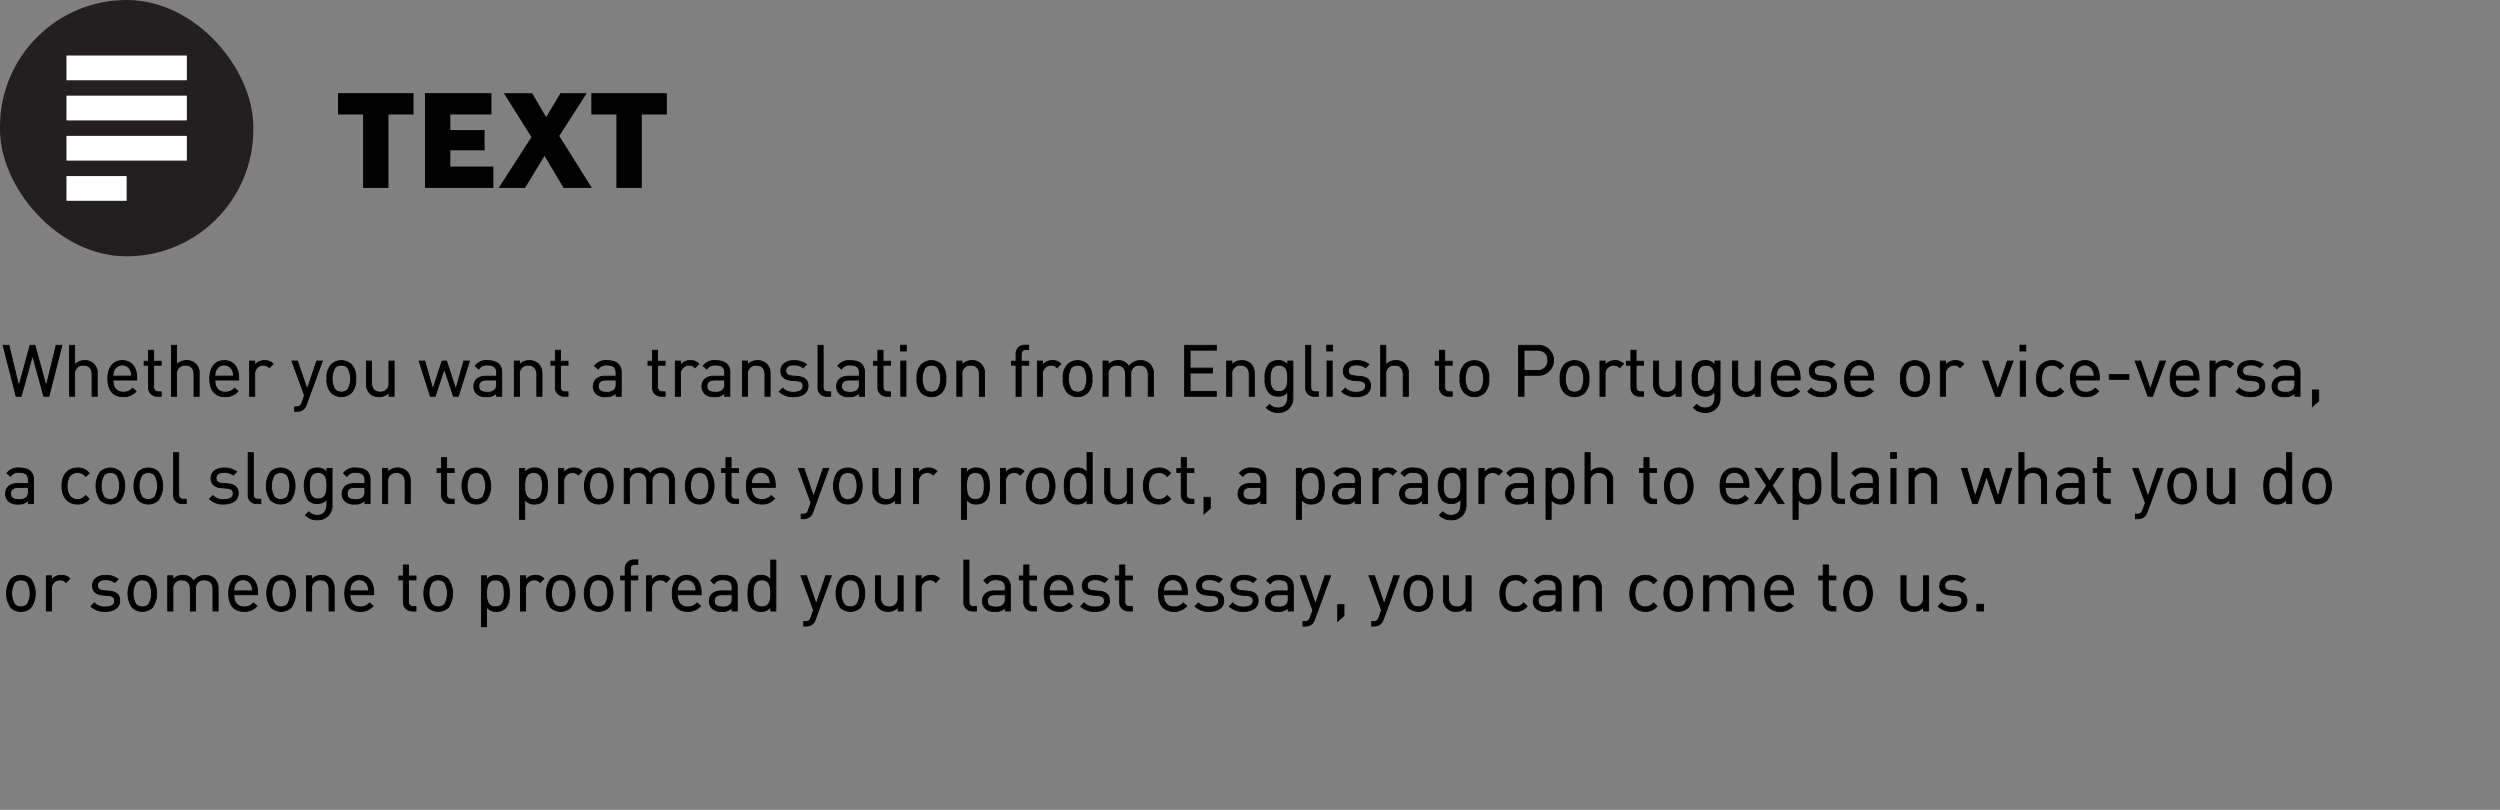 <svg id="Camada_1" data-name="Camada 1" xmlns="http://www.w3.org/2000/svg" viewBox="0 0 698.545 226.295">
  <rect x="0" y="0" width="698.545" height="226.295" fill="#808080" stroke="none"/>
  <defs>
    <style>
      .cls-1 {
        stroke: #000;
        stroke-miterlimit: 10;
        stroke-width: 0.25px;
      }

      .cls-2 {
        fill: #231f20;
      }

      .cls-3 {
        fill: none;
        stroke: #fff;
        stroke-linejoin: round;
        stroke-width: 6.91px;
      }
    </style>
  </defs>
  <title>a629be38-a1e4-4f04-829d-0af63073afb1</title>
  <g>
    <path class="cls-1" d="M13.668,110.724H12.247l-3.16-11.4-3.161,11.4H4.506L.865,96.481h1.62l2.78,11.482L8.406,96.481h1.36l3.141,11.482,2.781-11.482h1.62Z"/>
    <path class="cls-1" d="M25.726,110.724v-6.082c0-1.72-.92-2.6-2.4-2.6a2.322,2.322,0,0,0-2.461,2.6v6.082H19.426V96.481h1.439v5.481a3.513,3.513,0,0,1,2.761-1.2,3.327,3.327,0,0,1,3.541,3.641v6.321Z"/>
    <path class="cls-1" d="M31.565,106.183c0,2.161,1.021,3.4,2.9,3.4a3.233,3.233,0,0,0,2.58-1.12l.98.86a4.508,4.508,0,0,1-3.6,1.521c-2.6,0-4.3-1.561-4.3-5.041,0-3.181,1.54-5.041,4.04-5.041,2.541,0,4.041,1.84,4.041,4.761v.66Zm4.9-2.721a2.528,2.528,0,0,0-4.6,0,4.131,4.131,0,0,0-.3,1.641h5.2A4.15,4.15,0,0,0,36.467,103.463Z"/>
    <path class="cls-1" d="M44.025,110.724a2.414,2.414,0,0,1-2.521-2.641v-6.041h-1.24v-1.1H41.5V97.862h1.44v3.081h2.1v1.1h-2.1v6c0,.9.42,1.44,1.341,1.44h.76v1.24Z"/>
    <path class="cls-1" d="M54.206,110.724v-6.082c0-1.72-.92-2.6-2.4-2.6a2.322,2.322,0,0,0-2.461,2.6v6.082H47.905V96.481h1.439v5.481a3.513,3.513,0,0,1,2.761-1.2,3.327,3.327,0,0,1,3.541,3.641v6.321Z"/>
    <path class="cls-1" d="M60.045,106.183c0,2.161,1.021,3.4,2.9,3.4a3.233,3.233,0,0,0,2.58-1.12l.98.86a4.508,4.508,0,0,1-3.6,1.521c-2.6,0-4.3-1.561-4.3-5.041,0-3.181,1.54-5.041,4.04-5.041,2.541,0,4.041,1.84,4.041,4.761v.66Zm4.9-2.721a2.528,2.528,0,0,0-4.6,0,4.131,4.131,0,0,0-.3,1.641h5.2A4.15,4.15,0,0,0,64.946,103.463Z"/>
    <path class="cls-1" d="M75.246,102.762a2.058,2.058,0,0,0-1.7-.72,2.4,2.4,0,0,0-2.361,2.64v6.042H69.745v-9.842h1.439v1.2a3.309,3.309,0,0,1,2.761-1.32,3.029,3.029,0,0,1,2.36.92Z"/>
    <path class="cls-1" d="M85.585,113.1a2.875,2.875,0,0,1-.7,1.16,2.7,2.7,0,0,1-1.921.68h-.62v-1.28h.44c1,0,1.3-.32,1.62-1.22l.7-1.92-3.541-9.642h1.561l2.7,7.9,2.681-7.9h1.561Z"/>
    <path class="cls-1" d="M98.2,109.724a4.112,4.112,0,0,1-5.642,0,5.285,5.285,0,0,1-1.2-3.921,5.284,5.284,0,0,1,1.2-3.921,4.112,4.112,0,0,1,5.642,0,5.284,5.284,0,0,1,1.2,3.921A5.285,5.285,0,0,1,98.2,109.724Zm-1.021-6.962a2.524,2.524,0,0,0-1.8-.72,2.476,2.476,0,0,0-1.78.72,6.18,6.18,0,0,0,0,6.082,2.476,2.476,0,0,0,1.78.72,2.524,2.524,0,0,0,1.8-.72,6.315,6.315,0,0,0,0-6.082Z"/>
    <path class="cls-1" d="M108.7,110.724v-1.1a3.607,3.607,0,0,1-2.78,1.22,3.5,3.5,0,0,1-2.541-.92,3.67,3.67,0,0,1-1-2.76v-6.282h1.44v6.062c0,1.74.92,2.621,2.4,2.621a2.329,2.329,0,0,0,2.461-2.621v-6.062h1.44v9.842Z"/>
    <path class="cls-1" d="M128.064,110.724h-1.34l-2.581-7.642-2.561,7.642h-1.34l-3.121-9.842h1.561l2.261,7.9,2.58-7.9h1.24l2.6,7.9,2.241-7.9h1.56Z"/>
    <path class="cls-1" d="M138.763,110.724v-.94a3.457,3.457,0,0,1-2.841,1.061,3.506,3.506,0,0,1-2.78-.9,2.833,2.833,0,0,1-.74-2c0-1.72,1.2-2.84,3.4-2.84h2.961v-.94c0-1.44-.721-2.16-2.521-2.16a2.583,2.583,0,0,0-2.48,1.12l-.98-.9a3.813,3.813,0,0,1,3.48-1.46c2.641,0,3.941,1.14,3.941,3.28v6.682Zm0-4.541H136c-1.48,0-2.2.6-2.2,1.74s.7,1.681,2.26,1.681a2.877,2.877,0,0,0,2.2-.66,2.276,2.276,0,0,0,.5-1.7Z"/>
    <path class="cls-1" d="M150,110.724v-6.062c0-1.74-.94-2.62-2.42-2.62a2.315,2.315,0,0,0-2.441,2.62v6.062H143.7v-9.842h1.439v1.081a3.549,3.549,0,0,1,2.761-1.2,3.448,3.448,0,0,1,2.521.92,3.637,3.637,0,0,1,1.021,2.741v6.3Z"/>
    <path class="cls-1" d="M157.7,110.724a2.414,2.414,0,0,1-2.521-2.641v-6.041h-1.24v-1.1h1.24V97.862h1.44v3.081h2.1v1.1h-2.1v6c0,.9.42,1.44,1.341,1.44h.76v1.24Z"/>
    <path class="cls-1" d="M172.142,110.724v-.94a3.457,3.457,0,0,1-2.841,1.061,3.506,3.506,0,0,1-2.78-.9,2.833,2.833,0,0,1-.74-2c0-1.72,1.2-2.84,3.4-2.84h2.961v-.94c0-1.44-.721-2.16-2.521-2.16a2.583,2.583,0,0,0-2.48,1.12l-.98-.9a3.813,3.813,0,0,1,3.48-1.46c2.641,0,3.941,1.14,3.941,3.28v6.682Zm0-4.541h-2.761c-1.48,0-2.2.6-2.2,1.74s.7,1.681,2.26,1.681a2.877,2.877,0,0,0,2.2-.66,2.276,2.276,0,0,0,.5-1.7Z"/>
    <path class="cls-1" d="M184.82,110.724a2.414,2.414,0,0,1-2.521-2.641v-6.041h-1.24v-1.1h1.24V97.862h1.44v3.081h2.1v1.1h-2.1v6c0,.9.42,1.44,1.341,1.44h.76v1.24Z"/>
    <path class="cls-1" d="M194.2,102.762a2.058,2.058,0,0,0-1.7-.72,2.4,2.4,0,0,0-2.361,2.64v6.042H188.7v-9.842h1.439v1.2a3.309,3.309,0,0,1,2.761-1.32,3.029,3.029,0,0,1,2.36.92Z"/>
    <path class="cls-1" d="M202.5,110.724v-.94a3.457,3.457,0,0,1-2.841,1.061,3.506,3.506,0,0,1-2.78-.9,2.833,2.833,0,0,1-.74-2c0-1.72,1.2-2.84,3.4-2.84H202.5v-.94c0-1.44-.721-2.16-2.521-2.16a2.583,2.583,0,0,0-2.48,1.12l-.98-.9a3.813,3.813,0,0,1,3.48-1.46c2.641,0,3.941,1.14,3.941,3.28v6.682Zm0-4.541h-2.761c-1.48,0-2.2.6-2.2,1.74s.7,1.681,2.26,1.681a2.877,2.877,0,0,0,2.2-.66,2.276,2.276,0,0,0,.5-1.7Z"/>
    <path class="cls-1" d="M213.741,110.724v-6.062c0-1.74-.94-2.62-2.42-2.62a2.315,2.315,0,0,0-2.441,2.62v6.062H207.44v-9.842h1.439v1.081a3.549,3.549,0,0,1,2.761-1.2,3.448,3.448,0,0,1,2.521.92,3.637,3.637,0,0,1,1.021,2.741v6.3Z"/>
    <path class="cls-1" d="M221.781,110.844a5.424,5.424,0,0,1-4.041-1.42l.96-.96a4.028,4.028,0,0,0,3.061,1.14c1.62,0,2.621-.58,2.621-1.741,0-.86-.5-1.34-1.641-1.44l-1.62-.14c-1.921-.16-2.941-1.02-2.941-2.641,0-1.8,1.521-2.88,3.621-2.88a5.566,5.566,0,0,1,3.541,1.06l-.94.94a4.2,4.2,0,0,0-2.62-.78c-1.44,0-2.2.62-2.2,1.62,0,.84.48,1.34,1.721,1.44l1.58.14c1.721.16,2.9.82,2.9,2.661C225.782,109.744,224.161,110.844,221.781,110.844Z"/>
    <path class="cls-1" d="M231.06,110.724a2.345,2.345,0,0,1-2.5-2.621V96.481H230v11.563c0,.96.32,1.44,1.32,1.44h.78v1.24Z"/>
    <path class="cls-1" d="M240.121,110.724v-.94a3.457,3.457,0,0,1-2.841,1.061,3.506,3.506,0,0,1-2.78-.9,2.833,2.833,0,0,1-.74-2c0-1.72,1.2-2.84,3.4-2.84h2.961v-.94c0-1.44-.721-2.16-2.521-2.16a2.583,2.583,0,0,0-2.48,1.12l-.98-.9a3.813,3.813,0,0,1,3.48-1.46c2.641,0,3.941,1.14,3.941,3.28v6.682Zm0-4.541H237.36c-1.48,0-2.2.6-2.2,1.74s.7,1.681,2.26,1.681a2.877,2.877,0,0,0,2.2-.66,2.276,2.276,0,0,0,.5-1.7Z"/>
    <path class="cls-1" d="M247.819,110.724a2.414,2.414,0,0,1-2.521-2.641v-6.041h-1.24v-1.1h1.24V97.862h1.44v3.081h2.1v1.1h-2.1v6c0,.9.42,1.44,1.341,1.44h.76v1.24Z"/>
    <path class="cls-1" d="M251.619,98.082V96.461h1.62v1.621Zm.08,12.643v-9.842h1.439v9.842Z"/>
    <path class="cls-1" d="M263.08,109.724a4.112,4.112,0,0,1-5.642,0,5.285,5.285,0,0,1-1.2-3.921,5.284,5.284,0,0,1,1.2-3.921,4.112,4.112,0,0,1,5.642,0,5.284,5.284,0,0,1,1.2,3.921A5.285,5.285,0,0,1,263.08,109.724Zm-1.021-6.962a2.524,2.524,0,0,0-1.8-.72,2.476,2.476,0,0,0-1.78.72,6.18,6.18,0,0,0,0,6.082,2.476,2.476,0,0,0,1.78.72,2.524,2.524,0,0,0,1.8-.72,6.315,6.315,0,0,0,0-6.082Z"/>
    <path class="cls-1" d="M273.659,110.724v-6.062c0-1.74-.94-2.62-2.42-2.62a2.315,2.315,0,0,0-2.441,2.62v6.062h-1.439v-9.842H268.8v1.081a3.549,3.549,0,0,1,2.761-1.2,3.448,3.448,0,0,1,2.521.92,3.637,3.637,0,0,1,1.021,2.741v6.3Z"/>
    <path class="cls-1" d="M285.338,102.043v8.682H283.9v-8.682h-1.26v-1.1h1.26v-1.86a2.4,2.4,0,0,1,2.5-2.641h1.04v1.24h-.78c-.92,0-1.32.541-1.32,1.44v1.82h2.1v1.1Z"/>
    <path class="cls-1" d="M295.359,102.762a2.058,2.058,0,0,0-1.7-.72,2.4,2.4,0,0,0-2.361,2.64v6.042h-1.439v-9.842H291.3v1.2a3.309,3.309,0,0,1,2.761-1.32,3.029,3.029,0,0,1,2.36.92Z"/>
    <path class="cls-1" d="M303.919,109.724a4.112,4.112,0,0,1-5.642,0,5.285,5.285,0,0,1-1.2-3.921,5.284,5.284,0,0,1,1.2-3.921,4.112,4.112,0,0,1,5.642,0,5.284,5.284,0,0,1,1.2,3.921A5.285,5.285,0,0,1,303.919,109.724Zm-1.021-6.962a2.524,2.524,0,0,0-1.8-.72,2.476,2.476,0,0,0-1.78.72,6.18,6.18,0,0,0,0,6.082,2.476,2.476,0,0,0,1.78.72,2.524,2.524,0,0,0,1.8-.72,6.315,6.315,0,0,0,0-6.082Z"/>
    <path class="cls-1" d="M320.84,110.724v-6.062c0-1.74-.94-2.62-2.421-2.62a2.3,2.3,0,0,0-2.46,2.46v6.221h-1.44v-6.062c0-1.74-.94-2.62-2.421-2.62a2.329,2.329,0,0,0-2.461,2.62v6.062H308.2v-9.842h1.439v1.081a3.59,3.59,0,0,1,2.781-1.2,3.245,3.245,0,0,1,3.021,1.64,3.768,3.768,0,0,1,3.24-1.64,3.586,3.586,0,0,1,2.541.92,3.662,3.662,0,0,1,1.061,2.741v6.3Z"/>
    <path class="cls-1" d="M331.016,110.724V96.481h8.842v1.36h-7.321v5.021h6.241v1.36h-6.241v5.141h7.321v1.36Z"/>
    <path class="cls-1" d="M349.057,110.724v-6.062c0-1.74-.94-2.62-2.42-2.62a2.315,2.315,0,0,0-2.441,2.62v6.062h-1.439v-9.842H344.2v1.081a3.549,3.549,0,0,1,2.761-1.2,3.448,3.448,0,0,1,2.521.92,3.637,3.637,0,0,1,1.021,2.741v6.3Z"/>
    <path class="cls-1" d="M357.157,115.245a4.344,4.344,0,0,1-3.341-1.32l.94-.92a3.031,3.031,0,0,0,2.36.98c1.9,0,2.7-1.34,2.7-3.021v-1.541a3.173,3.173,0,0,1-2.761,1.28,3.383,3.383,0,0,1-2.381-.88,5.65,5.65,0,0,1-1.2-4.1,5.651,5.651,0,0,1,1.2-4.1,3.429,3.429,0,0,1,2.4-.86,3.1,3.1,0,0,1,2.761,1.28v-1.161h1.42v10.143A3.916,3.916,0,0,1,357.157,115.245Zm.22-13.2c-2.14,0-2.46,1.84-2.46,3.681s.32,3.681,2.46,3.681,2.441-1.84,2.441-3.681S359.517,102.043,357.377,102.043Z"/>
    <path class="cls-1" d="M367.317,110.724a2.345,2.345,0,0,1-2.5-2.621V96.481h1.44v11.563c0,.96.319,1.44,1.319,1.44h.78v1.24Z"/>
    <path class="cls-1" d="M370.717,98.082V96.461h1.62v1.621Zm.08,12.643v-9.842h1.439v9.842Z"/>
    <path class="cls-1" d="M378.957,110.844a5.424,5.424,0,0,1-4.041-1.42l.96-.96a4.028,4.028,0,0,0,3.061,1.14c1.62,0,2.621-.58,2.621-1.741,0-.86-.5-1.34-1.641-1.44l-1.62-.14c-1.921-.16-2.941-1.02-2.941-2.641,0-1.8,1.521-2.88,3.621-2.88a5.566,5.566,0,0,1,3.541,1.06l-.94.94a4.2,4.2,0,0,0-2.62-.78c-1.44,0-2.2.62-2.2,1.62,0,.84.48,1.34,1.721,1.44l1.58.14c1.721.16,2.9.82,2.9,2.661C382.958,109.744,381.337,110.844,378.957,110.844Z"/>
    <path class="cls-1" d="M392.077,110.724v-6.082c0-1.72-.92-2.6-2.4-2.6a2.322,2.322,0,0,0-2.461,2.6v6.082h-1.439V96.481h1.439v5.481a3.513,3.513,0,0,1,2.761-1.2,3.327,3.327,0,0,1,3.541,3.641v6.321Z"/>
    <path class="cls-1" d="M404.756,110.724a2.414,2.414,0,0,1-2.521-2.641v-6.041h-1.24v-1.1h1.24V97.862h1.44v3.081h2.1v1.1h-2.1v6c0,.9.42,1.44,1.341,1.44h.76v1.24Z"/>
    <path class="cls-1" d="M414.8,109.724a4.112,4.112,0,0,1-5.642,0,5.285,5.285,0,0,1-1.2-3.921,5.284,5.284,0,0,1,1.2-3.921,4.112,4.112,0,0,1,5.642,0A5.284,5.284,0,0,1,416,105.8,5.285,5.285,0,0,1,414.8,109.724Zm-1.021-6.962a2.524,2.524,0,0,0-1.8-.72,2.476,2.476,0,0,0-1.78.72,6.18,6.18,0,0,0,0,6.082,2.476,2.476,0,0,0,1.78.72,2.524,2.524,0,0,0,1.8-.72,6.315,6.315,0,0,0,0-6.082Z"/>
    <path class="cls-1" d="M429.616,104.863h-3.78v5.861h-1.521V96.481h5.3a4.2,4.2,0,1,1,0,8.382Zm-.14-7.021h-3.641V103.5h3.641a2.7,2.7,0,0,0,3.021-2.84C432.5,98.782,431.257,97.842,429.476,97.842Z"/>
    <path class="cls-1" d="M442.776,109.724a4.112,4.112,0,0,1-5.642,0,5.285,5.285,0,0,1-1.2-3.921,5.284,5.284,0,0,1,1.2-3.921,4.112,4.112,0,0,1,5.642,0,5.284,5.284,0,0,1,1.2,3.921A5.285,5.285,0,0,1,442.776,109.724Zm-1.021-6.962a2.524,2.524,0,0,0-1.8-.72,2.476,2.476,0,0,0-1.78.72,6.18,6.18,0,0,0,0,6.082,2.476,2.476,0,0,0,1.78.72,2.524,2.524,0,0,0,1.8-.72,6.315,6.315,0,0,0,0-6.082Z"/>
    <path class="cls-1" d="M452.555,102.762a2.058,2.058,0,0,0-1.7-.72,2.4,2.4,0,0,0-2.361,2.64v6.042h-1.439v-9.842h1.439v1.2a3.309,3.309,0,0,1,2.761-1.32,3.029,3.029,0,0,1,2.36.92Z"/>
    <path class="cls-1" d="M458.234,110.724a2.414,2.414,0,0,1-2.521-2.641v-6.041h-1.24v-1.1h1.24V97.862h1.44v3.081h2.1v1.1h-2.1v6c0,.9.42,1.44,1.341,1.44h.76v1.24Z"/>
    <path class="cls-1" d="M468.335,110.724v-1.1a3.607,3.607,0,0,1-2.78,1.22,3.5,3.5,0,0,1-2.541-.92,3.67,3.67,0,0,1-1-2.76v-6.282h1.44v6.062c0,1.74.92,2.621,2.4,2.621a2.329,2.329,0,0,0,2.461-2.621v-6.062h1.44v9.842Z"/>
    <path class="cls-1" d="M476.514,115.245a4.344,4.344,0,0,1-3.341-1.32l.94-.92a3.031,3.031,0,0,0,2.36.98c1.9,0,2.7-1.34,2.7-3.021v-1.541a3.173,3.173,0,0,1-2.761,1.28,3.383,3.383,0,0,1-2.381-.88,5.65,5.65,0,0,1-1.2-4.1,5.651,5.651,0,0,1,1.2-4.1,3.429,3.429,0,0,1,2.4-.86,3.1,3.1,0,0,1,2.761,1.28v-1.161h1.42v10.143A3.916,3.916,0,0,1,476.514,115.245Zm.22-13.2c-2.14,0-2.46,1.84-2.46,3.681s.32,3.681,2.46,3.681,2.441-1.84,2.441-3.681S478.875,102.043,476.734,102.043Z"/>
    <path class="cls-1" d="M490.435,110.724v-1.1a3.607,3.607,0,0,1-2.78,1.22,3.5,3.5,0,0,1-2.541-.92,3.67,3.67,0,0,1-1-2.76v-6.282h1.44v6.062c0,1.74.92,2.621,2.4,2.621a2.329,2.329,0,0,0,2.461-2.621v-6.062h1.44v9.842Z"/>
    <path class="cls-1" d="M496.354,106.183c0,2.161,1.021,3.4,2.9,3.4a3.233,3.233,0,0,0,2.58-1.12l.98.86a4.508,4.508,0,0,1-3.6,1.521c-2.6,0-4.3-1.561-4.3-5.041,0-3.181,1.54-5.041,4.04-5.041,2.541,0,4.041,1.84,4.041,4.761v.66Zm4.9-2.721a2.528,2.528,0,0,0-4.6,0,4.131,4.131,0,0,0-.3,1.641h5.2A4.15,4.15,0,0,0,501.256,103.463Z"/>
    <path class="cls-1" d="M509.155,110.844a5.424,5.424,0,0,1-4.041-1.42l.96-.96a4.028,4.028,0,0,0,3.061,1.14c1.62,0,2.621-.58,2.621-1.741,0-.86-.5-1.34-1.641-1.44l-1.62-.14c-1.921-.16-2.941-1.02-2.941-2.641,0-1.8,1.521-2.88,3.621-2.88a5.566,5.566,0,0,1,3.541,1.06l-.94.94a4.2,4.2,0,0,0-2.62-.78c-1.44,0-2.2.62-2.2,1.62,0,.84.48,1.34,1.721,1.44l1.58.14c1.721.16,2.9.82,2.9,2.661C513.156,109.744,511.535,110.844,509.155,110.844Z"/>
    <path class="cls-1" d="M516.874,106.183c0,2.161,1.021,3.4,2.9,3.4a3.233,3.233,0,0,0,2.58-1.12l.98.86a4.508,4.508,0,0,1-3.6,1.521c-2.6,0-4.3-1.561-4.3-5.041,0-3.181,1.54-5.041,4.04-5.041,2.541,0,4.041,1.84,4.041,4.761v.66Zm4.9-2.721a2.528,2.528,0,0,0-4.6,0,4.131,4.131,0,0,0-.3,1.641h5.2A4.15,4.15,0,0,0,521.775,103.463Z"/>
    <path class="cls-1" d="M537.875,109.724a4.112,4.112,0,0,1-5.642,0,5.285,5.285,0,0,1-1.2-3.921,5.284,5.284,0,0,1,1.2-3.921,4.112,4.112,0,0,1,5.642,0,5.284,5.284,0,0,1,1.2,3.921A5.285,5.285,0,0,1,537.875,109.724Zm-1.021-6.962a2.524,2.524,0,0,0-1.8-.72,2.476,2.476,0,0,0-1.78.72,6.18,6.18,0,0,0,0,6.082,2.476,2.476,0,0,0,1.78.72,2.524,2.524,0,0,0,1.8-.72,6.315,6.315,0,0,0,0-6.082Z"/>
    <path class="cls-1" d="M547.654,102.762a2.058,2.058,0,0,0-1.7-.72,2.4,2.4,0,0,0-2.361,2.64v6.042h-1.439v-9.842h1.439v1.2a3.309,3.309,0,0,1,2.761-1.32,3.029,3.029,0,0,1,2.36.92Z"/>
    <path class="cls-1" d="M558.853,110.724h-1.28l-3.6-9.842h1.561l2.681,7.9,2.7-7.9h1.561Z"/>
    <path class="cls-1" d="M564.412,98.082V96.461h1.62v1.621Zm.08,12.643v-9.842h1.439v9.842Z"/>
    <path class="cls-1" d="M573.372,110.844c-2.48,0-4.36-1.681-4.36-5.041s1.88-5.041,4.36-5.041a3.9,3.9,0,0,1,3.241,1.46l-.98.92a2.7,2.7,0,0,0-2.261-1.1,2.666,2.666,0,0,0-2.28,1.12,5.763,5.763,0,0,0,0,5.281,2.667,2.667,0,0,0,2.28,1.12,2.724,2.724,0,0,0,2.261-1.12l.98.94A3.9,3.9,0,0,1,573.372,110.844Z"/>
    <path class="cls-1" d="M579.951,106.183c0,2.161,1.021,3.4,2.9,3.4a3.233,3.233,0,0,0,2.58-1.12l.98.86a4.508,4.508,0,0,1-3.6,1.521c-2.6,0-4.3-1.561-4.3-5.041,0-3.181,1.54-5.041,4.04-5.041,2.541,0,4.041,1.84,4.041,4.761v.66Zm4.9-2.721a2.528,2.528,0,0,0-4.6,0,4.131,4.131,0,0,0-.3,1.641h5.2A4.15,4.15,0,0,0,584.852,103.463Z"/>
    <path class="cls-1" d="M589.371,106v-1.34h5.481V106Z"/>
    <path class="cls-1" d="M601.471,110.724h-1.28l-3.6-9.842h1.561l2.681,7.9,2.7-7.9h1.561Z"/>
    <path class="cls-1" d="M607.809,106.183c0,2.161,1.021,3.4,2.9,3.4a3.233,3.233,0,0,0,2.58-1.12l.98.86a4.508,4.508,0,0,1-3.6,1.521c-2.6,0-4.3-1.561-4.3-5.041,0-3.181,1.54-5.041,4.04-5.041,2.541,0,4.041,1.84,4.041,4.761v.66Zm4.9-2.721a2.528,2.528,0,0,0-4.6,0,4.131,4.131,0,0,0-.3,1.641h5.2A4.15,4.15,0,0,0,612.711,103.463Z"/>
    <path class="cls-1" d="M623.011,102.762a2.058,2.058,0,0,0-1.7-.72,2.4,2.4,0,0,0-2.361,2.64v6.042H617.51v-9.842h1.439v1.2a3.309,3.309,0,0,1,2.761-1.32,3.029,3.029,0,0,1,2.36.92Z"/>
    <path class="cls-1" d="M628.83,110.844a5.424,5.424,0,0,1-4.041-1.42l.96-.96a4.028,4.028,0,0,0,3.061,1.14c1.62,0,2.621-.58,2.621-1.741,0-.86-.5-1.34-1.641-1.44l-1.62-.14c-1.921-.16-2.941-1.02-2.941-2.641,0-1.8,1.521-2.88,3.621-2.88a5.566,5.566,0,0,1,3.541,1.06l-.94.94a4.2,4.2,0,0,0-2.62-.78c-1.44,0-2.2.62-2.2,1.62,0,.84.48,1.34,1.721,1.44l1.58.14c1.721.16,2.9.82,2.9,2.661C632.831,109.744,631.21,110.844,628.83,110.844Z"/>
    <path class="cls-1" d="M641.23,110.724v-.94a3.457,3.457,0,0,1-2.841,1.061,3.506,3.506,0,0,1-2.78-.9,2.833,2.833,0,0,1-.74-2c0-1.72,1.2-2.84,3.4-2.84h2.961v-.94c0-1.44-.721-2.16-2.521-2.16a2.583,2.583,0,0,0-2.48,1.12l-.98-.9a3.813,3.813,0,0,1,3.48-1.46c2.641,0,3.941,1.14,3.941,3.28v6.682Zm0-4.541H638.47c-1.48,0-2.2.6-2.2,1.74s.7,1.681,2.26,1.681a2.877,2.877,0,0,0,2.2-.66,2.276,2.276,0,0,0,.5-1.7Z"/>
    <path class="cls-1" d="M646.129,113.6v-4.641h1.76v3.061Z"/>
    <path class="cls-1" d="M7.927,140.724v-.94a3.457,3.457,0,0,1-2.841,1.061,3.506,3.506,0,0,1-2.78-.9,2.833,2.833,0,0,1-.74-2c0-1.72,1.2-2.84,3.4-2.84H7.927v-.94c0-1.44-.721-2.16-2.521-2.16a2.583,2.583,0,0,0-2.48,1.12l-.98-.9a3.813,3.813,0,0,1,3.48-1.46c2.641,0,3.941,1.14,3.941,3.28v6.682Zm0-4.541H5.166c-1.48,0-2.2.6-2.2,1.74s.7,1.681,2.26,1.681a2.877,2.877,0,0,0,2.2-.66,2.276,2.276,0,0,0,.5-1.7Z"/>
    <path class="cls-1" d="M21.665,140.844c-2.48,0-4.36-1.681-4.36-5.041s1.88-5.041,4.36-5.041a3.9,3.9,0,0,1,3.241,1.46l-.98.92a2.7,2.7,0,0,0-2.261-1.1,2.666,2.666,0,0,0-2.28,1.12,5.763,5.763,0,0,0,0,5.281,2.667,2.667,0,0,0,2.28,1.12,2.724,2.724,0,0,0,2.261-1.12l.98.94A3.9,3.9,0,0,1,21.665,140.844Z"/>
    <path class="cls-1" d="M33.666,139.724a4.112,4.112,0,0,1-5.642,0,7,7,0,0,1,0-7.842,4.112,4.112,0,0,1,5.642,0,7,7,0,0,1,0,7.842Zm-1.021-6.962a2.524,2.524,0,0,0-1.8-.72,2.476,2.476,0,0,0-1.78.72,6.18,6.18,0,0,0,0,6.082,2.476,2.476,0,0,0,1.78.72,2.524,2.524,0,0,0,1.8-.72,6.315,6.315,0,0,0,0-6.082Z"/>
    <path class="cls-1" d="M44.265,139.724a4.112,4.112,0,0,1-5.642,0,7,7,0,0,1,0-7.842,4.112,4.112,0,0,1,5.642,0,7,7,0,0,1,0,7.842Zm-1.021-6.962a2.524,2.524,0,0,0-1.8-.72,2.476,2.476,0,0,0-1.78.72,6.18,6.18,0,0,0,0,6.082,2.476,2.476,0,0,0,1.78.72,2.524,2.524,0,0,0,1.8-.72,6.315,6.315,0,0,0,0-6.082Z"/>
    <path class="cls-1" d="M51,140.724a2.345,2.345,0,0,1-2.5-2.621V126.481h1.439v11.562c0,.96.32,1.44,1.32,1.44h.78v1.24Z"/>
    <path class="cls-1" d="M62.563,140.844a5.424,5.424,0,0,1-4.041-1.42l.96-.96a4.028,4.028,0,0,0,3.061,1.14c1.62,0,2.621-.58,2.621-1.741,0-.86-.5-1.34-1.641-1.44l-1.62-.14c-1.921-.16-2.941-1.02-2.941-2.641,0-1.8,1.521-2.88,3.621-2.88a5.566,5.566,0,0,1,3.541,1.06l-.94.94a4.2,4.2,0,0,0-2.62-.78c-1.44,0-2.2.62-2.2,1.62,0,.84.48,1.34,1.721,1.44l1.58.14c1.721.16,2.9.82,2.9,2.661C66.564,139.744,64.943,140.844,62.563,140.844Z"/>
    <path class="cls-1" d="M71.843,140.724a2.345,2.345,0,0,1-2.5-2.621V126.481h1.44v11.562c0,.96.319,1.44,1.319,1.44h.78v1.24Z"/>
    <path class="cls-1" d="M81.244,139.724a4.112,4.112,0,0,1-5.642,0,7,7,0,0,1,0-7.842,4.112,4.112,0,0,1,5.642,0,7,7,0,0,1,0,7.842Zm-1.021-6.962a2.524,2.524,0,0,0-1.8-.72,2.476,2.476,0,0,0-1.78.72,6.18,6.18,0,0,0,0,6.082,2.476,2.476,0,0,0,1.78.72,2.524,2.524,0,0,0,1.8-.72,6.315,6.315,0,0,0,0-6.082Z"/>
    <path class="cls-1" d="M88.682,145.245a4.344,4.344,0,0,1-3.341-1.32l.94-.92a3.031,3.031,0,0,0,2.36.98c1.9,0,2.7-1.34,2.7-3.021v-1.541a3.173,3.173,0,0,1-2.761,1.28,3.383,3.383,0,0,1-2.381-.88,7.606,7.606,0,0,1,0-8.2,3.429,3.429,0,0,1,2.4-.86,3.1,3.1,0,0,1,2.761,1.28v-1.161h1.42v10.143A3.916,3.916,0,0,1,88.682,145.245Zm.22-13.2c-2.14,0-2.46,1.84-2.46,3.681s.32,3.681,2.46,3.681,2.441-1.84,2.441-3.681S91.043,132.043,88.9,132.043Z"/>
    <path class="cls-1" d="M101.964,140.724v-.94a3.457,3.457,0,0,1-2.841,1.061,3.506,3.506,0,0,1-2.78-.9,2.833,2.833,0,0,1-.74-2c0-1.72,1.2-2.84,3.4-2.84h2.961v-.94c0-1.44-.721-2.16-2.521-2.16a2.583,2.583,0,0,0-2.48,1.12l-.98-.9a3.813,3.813,0,0,1,3.48-1.46c2.641,0,3.941,1.14,3.941,3.28v6.682Zm0-4.541H99.2c-1.48,0-2.2.6-2.2,1.74s.7,1.681,2.26,1.681a2.877,2.877,0,0,0,2.2-.66,2.276,2.276,0,0,0,.5-1.7Z"/>
    <path class="cls-1" d="M113.2,140.724v-6.062c0-1.74-.94-2.62-2.42-2.62a2.315,2.315,0,0,0-2.441,2.62v6.062H106.9v-9.842h1.439v1.081a3.549,3.549,0,0,1,2.761-1.2,3.448,3.448,0,0,1,2.521.92,3.637,3.637,0,0,1,1.021,2.741v6.3Z"/>
    <path class="cls-1" d="M125.882,140.724a2.414,2.414,0,0,1-2.521-2.641v-6.041h-1.24v-1.1h1.24v-3.081h1.44v3.081h2.1v1.1h-2.1v6c0,.9.42,1.44,1.341,1.44h.76v1.24Z"/>
    <path class="cls-1" d="M135.924,139.724a4.112,4.112,0,0,1-5.642,0,7,7,0,0,1,0-7.842,4.112,4.112,0,0,1,5.642,0,7,7,0,0,1,0,7.842Zm-1.021-6.962a2.524,2.524,0,0,0-1.8-.72,2.476,2.476,0,0,0-1.78.72,6.18,6.18,0,0,0,0,6.082,2.476,2.476,0,0,0,1.78.72,2.524,2.524,0,0,0,1.8-.72,6.315,6.315,0,0,0,0-6.082Z"/>
    <path class="cls-1" d="M151.8,139.984a3.429,3.429,0,0,1-2.4.86,3.186,3.186,0,0,1-2.781-1.28v5.561h-1.439V130.882h1.439v1.161a3.136,3.136,0,0,1,2.781-1.28,3.429,3.429,0,0,1,2.4.86c1,1,1.2,2.641,1.2,4.181S152.8,138.984,151.8,139.984Zm-2.7-7.941c-2.141,0-2.481,1.84-2.481,3.761s.341,3.761,2.481,3.761,2.46-1.84,2.46-3.761S151.242,132.043,149.1,132.043Z"/>
    <path class="cls-1" d="M161.583,132.762a2.058,2.058,0,0,0-1.7-.72,2.4,2.4,0,0,0-2.361,2.64v6.042h-1.439v-9.842h1.439v1.2a3.309,3.309,0,0,1,2.761-1.32,3.029,3.029,0,0,1,2.36.92Z"/>
    <path class="cls-1" d="M170.142,139.724a4.112,4.112,0,0,1-5.642,0,7,7,0,0,1,0-7.842,4.112,4.112,0,0,1,5.642,0,7,7,0,0,1,0,7.842Zm-1.021-6.962a2.524,2.524,0,0,0-1.8-.72,2.476,2.476,0,0,0-1.78.72,6.18,6.18,0,0,0,0,6.082,2.476,2.476,0,0,0,1.78.72,2.524,2.524,0,0,0,1.8-.72,6.315,6.315,0,0,0,0-6.082Z"/>
    <path class="cls-1" d="M187.063,140.724v-6.062c0-1.74-.94-2.62-2.421-2.62a2.3,2.3,0,0,0-2.46,2.46v6.221h-1.44v-6.062c0-1.74-.94-2.62-2.421-2.62a2.329,2.329,0,0,0-2.461,2.62v6.062h-1.439v-9.842h1.439v1.081a3.59,3.59,0,0,1,2.781-1.2,3.245,3.245,0,0,1,3.021,1.64,3.768,3.768,0,0,1,3.24-1.64,3.586,3.586,0,0,1,2.541.92,3.662,3.662,0,0,1,1.061,2.741v6.3Z"/>
    <path class="cls-1" d="M198.322,139.724a4.112,4.112,0,0,1-5.642,0,7,7,0,0,1,0-7.842,4.112,4.112,0,0,1,5.642,0,7,7,0,0,1,0,7.842Zm-1.021-6.962a2.524,2.524,0,0,0-1.8-.72,2.476,2.476,0,0,0-1.78.72,6.18,6.18,0,0,0,0,6.082,2.476,2.476,0,0,0,1.78.72,2.524,2.524,0,0,0,1.8-.72,6.315,6.315,0,0,0,0-6.082Z"/>
    <path class="cls-1" d="M205.36,140.724a2.414,2.414,0,0,1-2.521-2.641v-6.041H201.6v-1.1h1.24v-3.081h1.44v3.081h2.1v1.1h-2.1v6c0,.9.42,1.44,1.341,1.44h.76v1.24Z"/>
    <path class="cls-1" d="M209.98,136.183c0,2.161,1.021,3.4,2.9,3.4a3.233,3.233,0,0,0,2.58-1.12l.98.86a4.508,4.508,0,0,1-3.6,1.521c-2.6,0-4.3-1.561-4.3-5.041,0-3.181,1.54-5.041,4.04-5.041,2.541,0,4.041,1.84,4.041,4.761v.66Zm4.9-2.721a2.528,2.528,0,0,0-4.6,0,4.131,4.131,0,0,0-.3,1.641h5.2A4.15,4.15,0,0,0,214.882,133.463Z"/>
    <path class="cls-1" d="M227.1,143.1a2.875,2.875,0,0,1-.7,1.16,2.7,2.7,0,0,1-1.921.68h-.62v-1.28h.44c1,0,1.3-.32,1.62-1.22l.7-1.92-3.541-9.642h1.561l2.7,7.9,2.681-7.9h1.561Z"/>
    <path class="cls-1" d="M239.721,139.724a4.112,4.112,0,0,1-5.642,0,7,7,0,0,1,0-7.842,4.112,4.112,0,0,1,5.642,0,7,7,0,0,1,0,7.842Zm-1.021-6.962a2.524,2.524,0,0,0-1.8-.72,2.476,2.476,0,0,0-1.78.72,6.18,6.18,0,0,0,0,6.082,2.476,2.476,0,0,0,1.78.72,2.524,2.524,0,0,0,1.8-.72,6.315,6.315,0,0,0,0-6.082Z"/>
    <path class="cls-1" d="M250.22,140.724v-1.1a3.607,3.607,0,0,1-2.78,1.22,3.5,3.5,0,0,1-2.541-.92,3.67,3.67,0,0,1-1-2.76v-6.282h1.44v6.062c0,1.74.92,2.621,2.4,2.621a2.329,2.329,0,0,0,2.461-2.621v-6.062h1.44v9.842Z"/>
    <path class="cls-1" d="M260.74,132.762a2.058,2.058,0,0,0-1.7-.72,2.4,2.4,0,0,0-2.361,2.64v6.042h-1.439v-9.842h1.439v1.2a3.309,3.309,0,0,1,2.761-1.32,3.029,3.029,0,0,1,2.36.92Z"/>
    <path class="cls-1" d="M275.26,139.984a3.429,3.429,0,0,1-2.4.86,3.186,3.186,0,0,1-2.781-1.28v5.561h-1.439V130.882h1.439v1.161a3.136,3.136,0,0,1,2.781-1.28,3.429,3.429,0,0,1,2.4.86c1,1,1.2,2.641,1.2,4.181S276.26,138.984,275.26,139.984Zm-2.7-7.941c-2.141,0-2.481,1.84-2.481,3.761s.341,3.761,2.481,3.761,2.46-1.84,2.46-3.761S274.7,132.043,272.559,132.043Z"/>
    <path class="cls-1" d="M285.04,132.762a2.058,2.058,0,0,0-1.7-.72,2.4,2.4,0,0,0-2.361,2.64v6.042h-1.439v-9.842h1.439v1.2a3.309,3.309,0,0,1,2.761-1.32,3.029,3.029,0,0,1,2.36.92Z"/>
    <path class="cls-1" d="M293.6,139.724a4.112,4.112,0,0,1-5.642,0,7,7,0,0,1,0-7.842,4.112,4.112,0,0,1,5.642,0,7,7,0,0,1,0,7.842Zm-1.021-6.962a2.524,2.524,0,0,0-1.8-.72,2.476,2.476,0,0,0-1.78.72,6.18,6.18,0,0,0,0,6.082,2.476,2.476,0,0,0,1.78.72,2.524,2.524,0,0,0,1.8-.72,6.315,6.315,0,0,0,0-6.082Z"/>
    <path class="cls-1" d="M303.76,140.724v-1.18a3.188,3.188,0,0,1-2.8,1.3,3.429,3.429,0,0,1-2.4-.86c-1-1-1.2-2.641-1.2-4.181s.2-3.181,1.2-4.181a3.429,3.429,0,0,1,2.4-.86,3.166,3.166,0,0,1,2.781,1.26v-5.542h1.439v14.243Zm-2.48-8.682c-2.141,0-2.48,1.84-2.48,3.761s.34,3.761,2.48,3.761,2.461-1.84,2.461-3.761S303.42,132.043,301.279,132.043Z"/>
    <path class="cls-1" d="M315,140.724v-1.1a3.607,3.607,0,0,1-2.78,1.22,3.5,3.5,0,0,1-2.541-.92,3.67,3.67,0,0,1-1-2.76v-6.282h1.44v6.062c0,1.74.92,2.621,2.4,2.621a2.329,2.329,0,0,0,2.461-2.621v-6.062h1.44v9.842Z"/>
    <path class="cls-1" d="M323.84,140.844c-2.48,0-4.36-1.681-4.36-5.041s1.88-5.041,4.36-5.041a3.9,3.9,0,0,1,3.241,1.46l-.98.92a2.7,2.7,0,0,0-2.261-1.1,2.666,2.666,0,0,0-2.28,1.12,5.763,5.763,0,0,0,0,5.281,2.667,2.667,0,0,0,2.28,1.12,2.724,2.724,0,0,0,2.261-1.12l.98.94A3.9,3.9,0,0,1,323.84,140.844Z"/>
    <path class="cls-1" d="M332.579,140.724a2.414,2.414,0,0,1-2.521-2.641v-6.041h-1.24v-1.1h1.24v-3.081h1.44v3.081h2.1v1.1h-2.1v6c0,.9.42,1.44,1.341,1.44h.76v1.24Z"/>
    <path class="cls-1" d="M336.419,143.6v-4.641h1.76v3.061Z"/>
    <path class="cls-1" d="M352.3,140.724v-.94a3.457,3.457,0,0,1-2.841,1.061,3.506,3.506,0,0,1-2.78-.9,2.833,2.833,0,0,1-.74-2c0-1.72,1.2-2.84,3.4-2.84H352.3v-.94c0-1.44-.721-2.16-2.521-2.16a2.583,2.583,0,0,0-2.48,1.12l-.98-.9a3.813,3.813,0,0,1,3.48-1.46c2.641,0,3.941,1.14,3.941,3.28v6.682Zm0-4.541h-2.761c-1.48,0-2.2.6-2.2,1.74s.7,1.681,2.26,1.681a2.877,2.877,0,0,0,2.2-.66,2.276,2.276,0,0,0,.5-1.7Z"/>
    <path class="cls-1" d="M368.839,139.984a3.429,3.429,0,0,1-2.4.86,3.186,3.186,0,0,1-2.781-1.28v5.561h-1.439V130.882h1.439v1.161a3.136,3.136,0,0,1,2.781-1.28,3.429,3.429,0,0,1,2.4.86c1,1,1.2,2.641,1.2,4.181S369.839,138.984,368.839,139.984Zm-2.7-7.941c-2.141,0-2.481,1.84-2.481,3.761s.341,3.761,2.481,3.761,2.46-1.84,2.46-3.761S368.278,132.043,366.138,132.043Z"/>
    <path class="cls-1" d="M378.7,140.724v-.94a3.457,3.457,0,0,1-2.841,1.061,3.506,3.506,0,0,1-2.78-.9,2.833,2.833,0,0,1-.74-2c0-1.72,1.2-2.84,3.4-2.84H378.7v-.94c0-1.44-.721-2.16-2.521-2.16a2.583,2.583,0,0,0-2.48,1.12l-.98-.9a3.813,3.813,0,0,1,3.48-1.46c2.641,0,3.941,1.14,3.941,3.28v6.682Zm0-4.541h-2.761c-1.48,0-2.2.6-2.2,1.74s.7,1.681,2.26,1.681a2.877,2.877,0,0,0,2.2-.66,2.276,2.276,0,0,0,.5-1.7Z"/>
    <path class="cls-1" d="M389.138,132.762a2.058,2.058,0,0,0-1.7-.72,2.4,2.4,0,0,0-2.361,2.64v6.042h-1.439v-9.842h1.439v1.2a3.309,3.309,0,0,1,2.761-1.32,3.029,3.029,0,0,1,2.36.92Z"/>
    <path class="cls-1" d="M397.438,140.724v-.94a3.457,3.457,0,0,1-2.841,1.061,3.506,3.506,0,0,1-2.78-.9,2.833,2.833,0,0,1-.74-2c0-1.72,1.2-2.84,3.4-2.84h2.961v-.94c0-1.44-.721-2.16-2.521-2.16a2.583,2.583,0,0,0-2.48,1.12l-.98-.9a3.813,3.813,0,0,1,3.48-1.46c2.641,0,3.941,1.14,3.941,3.28v6.682Zm0-4.541h-2.761c-1.48,0-2.2.6-2.2,1.74s.7,1.681,2.26,1.681a2.877,2.877,0,0,0,2.2-.66,2.276,2.276,0,0,0,.5-1.7Z"/>
    <path class="cls-1" d="M405.537,145.245a4.344,4.344,0,0,1-3.341-1.32l.94-.92a3.031,3.031,0,0,0,2.36.98c1.9,0,2.7-1.34,2.7-3.021v-1.541a3.173,3.173,0,0,1-2.761,1.28,3.383,3.383,0,0,1-2.381-.88,7.606,7.606,0,0,1,0-8.2,3.429,3.429,0,0,1,2.4-.86,3.1,3.1,0,0,1,2.761,1.28v-1.161h1.42v10.143A3.916,3.916,0,0,1,405.537,145.245Zm.22-13.2c-2.14,0-2.46,1.84-2.46,3.681s.32,3.681,2.46,3.681,2.441-1.84,2.441-3.681S407.9,132.043,405.757,132.043Z"/>
    <path class="cls-1" d="M418.738,132.762a2.058,2.058,0,0,0-1.7-.72,2.4,2.4,0,0,0-2.361,2.64v6.042h-1.439v-9.842h1.439v1.2a3.309,3.309,0,0,1,2.761-1.32,3.029,3.029,0,0,1,2.36.92Z"/>
    <path class="cls-1" d="M427.038,140.724v-.94a3.457,3.457,0,0,1-2.841,1.061,3.506,3.506,0,0,1-2.78-.9,2.833,2.833,0,0,1-.74-2c0-1.72,1.2-2.84,3.4-2.84h2.961v-.94c0-1.44-.721-2.16-2.521-2.16a2.583,2.583,0,0,0-2.48,1.12l-.98-.9a3.813,3.813,0,0,1,3.48-1.46c2.641,0,3.941,1.14,3.941,3.28v6.682Zm0-4.541h-2.761c-1.48,0-2.2.6-2.2,1.74s.7,1.681,2.26,1.681a2.877,2.877,0,0,0,2.2-.66,2.276,2.276,0,0,0,.5-1.7Z"/>
    <path class="cls-1" d="M438.6,139.984a3.429,3.429,0,0,1-2.4.86,3.186,3.186,0,0,1-2.781-1.28v5.561h-1.439V130.882h1.439v1.161a3.136,3.136,0,0,1,2.781-1.28,3.429,3.429,0,0,1,2.4.86c1,1,1.2,2.641,1.2,4.181S439.6,138.984,438.6,139.984Zm-2.7-7.941c-2.141,0-2.481,1.84-2.481,3.761s.341,3.761,2.481,3.761,2.46-1.84,2.46-3.761S438.037,132.043,435.9,132.043Z"/>
    <path class="cls-1" d="M449.178,140.724v-6.082c0-1.72-.92-2.6-2.4-2.6a2.322,2.322,0,0,0-2.461,2.6v6.082h-1.439V126.481h1.439v5.481a3.513,3.513,0,0,1,2.761-1.2,3.327,3.327,0,0,1,3.541,3.641v6.321Z"/>
    <path class="cls-1" d="M461.856,140.724a2.414,2.414,0,0,1-2.521-2.641v-6.041H458.1v-1.1h1.24v-3.081h1.44v3.081h2.1v1.1h-2.1v6c0,.9.42,1.44,1.341,1.44h.76v1.24Z"/>
    <path class="cls-1" d="M471.9,139.724a4.112,4.112,0,0,1-5.642,0,7,7,0,0,1,0-7.842,4.112,4.112,0,0,1,5.642,0,7,7,0,0,1,0,7.842Zm-1.021-6.962a2.524,2.524,0,0,0-1.8-.72,2.476,2.476,0,0,0-1.78.72,6.18,6.18,0,0,0,0,6.082,2.476,2.476,0,0,0,1.78.72,2.524,2.524,0,0,0,1.8-.72,6.315,6.315,0,0,0,0-6.082Z"/>
    <path class="cls-1" d="M482.055,136.183c0,2.161,1.021,3.4,2.9,3.4a3.233,3.233,0,0,0,2.58-1.12l.98.86a4.508,4.508,0,0,1-3.6,1.521c-2.6,0-4.3-1.561-4.3-5.041,0-3.181,1.54-5.041,4.04-5.041,2.541,0,4.041,1.84,4.041,4.761v.66Zm4.9-2.721a2.528,2.528,0,0,0-4.6,0,4.131,4.131,0,0,0-.3,1.641h5.2A4.15,4.15,0,0,0,486.957,133.463Z"/>
    <path class="cls-1" d="M496.8,140.724l-2.36-3.821-2.4,3.821h-1.74l3.341-5.021-3.2-4.821h1.741l2.26,3.641,2.221-3.641h1.74l-3.2,4.821,3.341,5.021Z"/>
    <path class="cls-1" d="M507.616,139.984a3.429,3.429,0,0,1-2.4.86,3.186,3.186,0,0,1-2.781-1.28v5.561h-1.439V130.882h1.439v1.161a3.136,3.136,0,0,1,2.781-1.28,3.429,3.429,0,0,1,2.4.86c1,1,1.2,2.641,1.2,4.181S508.616,138.984,507.616,139.984Zm-2.7-7.941c-2.141,0-2.481,1.84-2.481,3.761s.341,3.761,2.481,3.761,2.46-1.84,2.46-3.761S507.055,132.043,504.916,132.043Z"/>
    <path class="cls-1" d="M514.355,140.724a2.345,2.345,0,0,1-2.5-2.621V126.481h1.439v11.562c0,.96.32,1.44,1.32,1.44h.78v1.24Z"/>
    <path class="cls-1" d="M523.417,140.724v-.94a3.457,3.457,0,0,1-2.841,1.061,3.506,3.506,0,0,1-2.78-.9,2.833,2.833,0,0,1-.74-2c0-1.72,1.2-2.84,3.4-2.84h2.961v-.94c0-1.44-.721-2.16-2.521-2.16a2.583,2.583,0,0,0-2.48,1.12l-.98-.9a3.813,3.813,0,0,1,3.48-1.46c2.641,0,3.941,1.14,3.941,3.28v6.682Zm0-4.541h-2.761c-1.48,0-2.2.6-2.2,1.74s.7,1.681,2.26,1.681a2.877,2.877,0,0,0,2.2-.66,2.276,2.276,0,0,0,.5-1.7Z"/>
    <path class="cls-1" d="M528.275,128.082v-1.621h1.62v1.621Zm.08,12.643v-9.842h1.439v9.842Z"/>
    <path class="cls-1" d="M539.716,140.724v-6.062c0-1.74-.94-2.62-2.42-2.62a2.315,2.315,0,0,0-2.441,2.62v6.062h-1.439v-9.842h1.439v1.081a3.549,3.549,0,0,1,2.761-1.2,3.448,3.448,0,0,1,2.521.92,3.637,3.637,0,0,1,1.021,2.741v6.3Z"/>
    <path class="cls-1" d="M559,140.724h-1.34l-2.581-7.642-2.561,7.642h-1.34l-3.121-9.842h1.561l2.261,7.9,2.58-7.9h1.24l2.6,7.9,2.241-7.9h1.56Z"/>
    <path class="cls-1" d="M570.416,140.724v-6.082c0-1.72-.92-2.6-2.4-2.6a2.322,2.322,0,0,0-2.461,2.6v6.082h-1.439V126.481h1.439v5.481a3.513,3.513,0,0,1,2.761-1.2,3.327,3.327,0,0,1,3.541,3.641v6.321Z"/>
    <path class="cls-1" d="M580.936,140.724v-.94a3.457,3.457,0,0,1-2.841,1.061,3.506,3.506,0,0,1-2.78-.9,2.833,2.833,0,0,1-.74-2c0-1.72,1.2-2.84,3.4-2.84h2.961v-.94c0-1.44-.721-2.16-2.521-2.16a2.583,2.583,0,0,0-2.48,1.12l-.98-.9a3.813,3.813,0,0,1,3.48-1.46c2.641,0,3.941,1.14,3.941,3.28v6.682Zm0-4.541h-2.761c-1.48,0-2.2.6-2.2,1.74s.7,1.681,2.26,1.681a2.877,2.877,0,0,0,2.2-.66,2.276,2.276,0,0,0,.5-1.7Z"/>
    <path class="cls-1" d="M588.635,140.724a2.414,2.414,0,0,1-2.521-2.641v-6.041h-1.24v-1.1h1.24v-3.081h1.44v3.081h2.1v1.1h-2.1v6c0,.9.42,1.44,1.341,1.44h.76v1.24Z"/>
    <path class="cls-1" d="M599.934,143.1a2.875,2.875,0,0,1-.7,1.16,2.7,2.7,0,0,1-1.921.68h-.62v-1.28h.44c1,0,1.3-.32,1.62-1.22l.7-1.92-3.541-9.642h1.561l2.7,7.9,2.681-7.9h1.561Z"/>
    <path class="cls-1" d="M612.555,139.724a4.112,4.112,0,0,1-5.642,0,7,7,0,0,1,0-7.842,4.112,4.112,0,0,1,5.642,0,7,7,0,0,1,0,7.842Zm-1.021-6.962a2.524,2.524,0,0,0-1.8-.72,2.476,2.476,0,0,0-1.78.72,6.18,6.18,0,0,0,0,6.082,2.476,2.476,0,0,0,1.78.72,2.524,2.524,0,0,0,1.8-.72,6.315,6.315,0,0,0,0-6.082Z"/>
    <path class="cls-1" d="M623.054,140.724v-1.1a3.607,3.607,0,0,1-2.78,1.22,3.5,3.5,0,0,1-2.541-.92,3.67,3.67,0,0,1-1-2.76v-6.282h1.44v6.062c0,1.74.92,2.621,2.4,2.621a2.329,2.329,0,0,0,2.461-2.621v-6.062h1.44v9.842Z"/>
    <path class="cls-1" d="M638.933,140.724v-1.18a3.188,3.188,0,0,1-2.8,1.3,3.429,3.429,0,0,1-2.4-.86c-1-1-1.2-2.641-1.2-4.181s.2-3.181,1.2-4.181a3.429,3.429,0,0,1,2.4-.86,3.166,3.166,0,0,1,2.781,1.26v-5.542h1.439v14.243Zm-2.48-8.682c-2.141,0-2.48,1.84-2.48,3.761s.34,3.761,2.48,3.761,2.461-1.84,2.461-3.761S638.594,132.043,636.453,132.043Z"/>
    <path class="cls-1" d="M650.274,139.724a4.112,4.112,0,0,1-5.642,0,7,7,0,0,1,0-7.842,4.112,4.112,0,0,1,5.642,0,7,7,0,0,1,0,7.842Zm-1.021-6.962a2.524,2.524,0,0,0-1.8-.72,2.476,2.476,0,0,0-1.78.72,6.18,6.18,0,0,0,0,6.082,2.476,2.476,0,0,0,1.78.72,2.524,2.524,0,0,0,1.8-.72,6.315,6.315,0,0,0,0-6.082Z"/>
    <path class="cls-1" d="M8.667,169.724a3.871,3.871,0,0,1-2.821,1.12,3.869,3.869,0,0,1-2.82-1.12,7,7,0,0,1,0-7.842,3.869,3.869,0,0,1,2.82-1.12,3.871,3.871,0,0,1,2.821,1.12,7,7,0,0,1,0,7.842Zm-1.021-6.962a2.524,2.524,0,0,0-1.8-.72,2.476,2.476,0,0,0-1.78.72,6.18,6.18,0,0,0,0,6.082,2.476,2.476,0,0,0,1.78.72,2.524,2.524,0,0,0,1.8-.72,6.315,6.315,0,0,0,0-6.082Z"/>
    <path class="cls-1" d="M18.446,162.762a2.058,2.058,0,0,0-1.7-.72,2.4,2.4,0,0,0-2.361,2.64v6.042H12.945v-9.842h1.439v1.2a3.309,3.309,0,0,1,2.761-1.32,3.029,3.029,0,0,1,2.36.92Z"/>
    <path class="cls-1" d="M29.445,170.844a5.424,5.424,0,0,1-4.041-1.42l.96-.96a4.028,4.028,0,0,0,3.061,1.14c1.62,0,2.621-.58,2.621-1.741,0-.86-.5-1.34-1.641-1.44l-1.62-.14c-1.921-.16-2.941-1.02-2.941-2.641,0-1.8,1.521-2.88,3.621-2.88a5.566,5.566,0,0,1,3.541,1.06l-.94.94a4.2,4.2,0,0,0-2.62-.78c-1.44,0-2.2.62-2.2,1.62,0,.84.48,1.34,1.721,1.44l1.58.14c1.721.16,2.9.82,2.9,2.661C33.446,169.744,31.825,170.844,29.445,170.844Z"/>
    <path class="cls-1" d="M42.586,169.724a4.112,4.112,0,0,1-5.642,0,7,7,0,0,1,0-7.842,4.112,4.112,0,0,1,5.642,0,7,7,0,0,1,0,7.842Zm-1.021-6.962a2.524,2.524,0,0,0-1.8-.72,2.476,2.476,0,0,0-1.78.72,6.18,6.18,0,0,0,0,6.082,2.476,2.476,0,0,0,1.78.72,2.524,2.524,0,0,0,1.8-.72,6.315,6.315,0,0,0,0-6.082Z"/>
    <path class="cls-1" d="M59.507,170.724v-6.062c0-1.74-.94-2.62-2.421-2.62a2.3,2.3,0,0,0-2.46,2.46v6.221h-1.44v-6.062c0-1.74-.94-2.62-2.421-2.62a2.329,2.329,0,0,0-2.461,2.62v6.062H46.864v-9.842H48.3v1.081a3.59,3.59,0,0,1,2.781-1.2,3.245,3.245,0,0,1,3.021,1.64,3.768,3.768,0,0,1,3.24-1.64,3.586,3.586,0,0,1,2.541.92,3.662,3.662,0,0,1,1.061,2.741v6.3Z"/>
    <path class="cls-1" d="M65.344,166.183c0,2.161,1.021,3.4,2.9,3.4a3.233,3.233,0,0,0,2.58-1.12l.98.86a4.508,4.508,0,0,1-3.6,1.521c-2.6,0-4.3-1.561-4.3-5.041,0-3.181,1.54-5.041,4.04-5.041,2.541,0,4.041,1.84,4.041,4.761v.66Zm4.9-2.721a2.528,2.528,0,0,0-4.6,0,4.131,4.131,0,0,0-.3,1.641h5.2A4.15,4.15,0,0,0,70.245,163.463Z"/>
    <path class="cls-1" d="M81.365,169.724a4.112,4.112,0,0,1-5.642,0,7,7,0,0,1,0-7.842,4.112,4.112,0,0,1,5.642,0,7,7,0,0,1,0,7.842Zm-1.021-6.962a2.524,2.524,0,0,0-1.8-.72,2.476,2.476,0,0,0-1.78.72,6.18,6.18,0,0,0,0,6.082,2.476,2.476,0,0,0,1.78.72,2.524,2.524,0,0,0,1.8-.72,6.315,6.315,0,0,0,0-6.082Z"/>
    <path class="cls-1" d="M91.944,170.724v-6.062c0-1.74-.94-2.62-2.42-2.62a2.315,2.315,0,0,0-2.441,2.62v6.062H85.643v-9.842h1.439v1.081a3.549,3.549,0,0,1,2.761-1.2,3.448,3.448,0,0,1,2.521.92,3.637,3.637,0,0,1,1.021,2.741v6.3Z"/>
    <path class="cls-1" d="M97.783,166.183c0,2.161,1.021,3.4,2.9,3.4a3.233,3.233,0,0,0,2.58-1.12l.98.86a4.508,4.508,0,0,1-3.6,1.521c-2.6,0-4.3-1.561-4.3-5.041,0-3.181,1.54-5.041,4.04-5.041,2.541,0,4.041,1.84,4.041,4.761v.66Zm4.9-2.721a2.528,2.528,0,0,0-4.6,0,4.131,4.131,0,0,0-.3,1.641h5.2A4.15,4.15,0,0,0,102.684,163.463Z"/>
    <path class="cls-1" d="M115.222,170.724a2.414,2.414,0,0,1-2.521-2.641v-6.041h-1.24v-1.1h1.24v-3.081h1.44v3.081h2.1v1.1h-2.1v6c0,.9.42,1.44,1.341,1.44h.76v1.24Z"/>
    <path class="cls-1" d="M125.263,169.724a4.112,4.112,0,0,1-5.642,0,7,7,0,0,1,0-7.842,4.112,4.112,0,0,1,5.642,0,7,7,0,0,1,0,7.842Zm-1.021-6.962a2.524,2.524,0,0,0-1.8-.72,2.476,2.476,0,0,0-1.78.72,6.18,6.18,0,0,0,0,6.082,2.476,2.476,0,0,0,1.78.72,2.524,2.524,0,0,0,1.8-.72,6.315,6.315,0,0,0,0-6.082Z"/>
    <path class="cls-1" d="M141.142,169.984a3.429,3.429,0,0,1-2.4.86,3.186,3.186,0,0,1-2.781-1.28v5.561h-1.439V160.882h1.439v1.161a3.136,3.136,0,0,1,2.781-1.28,3.429,3.429,0,0,1,2.4.86c1,1,1.2,2.641,1.2,4.181S142.142,168.984,141.142,169.984Zm-2.7-7.941c-2.141,0-2.481,1.84-2.481,3.761s.341,3.761,2.481,3.761,2.46-1.84,2.46-3.761S140.582,162.043,138.442,162.043Z"/>
    <path class="cls-1" d="M150.923,162.762a2.058,2.058,0,0,0-1.7-.72,2.4,2.4,0,0,0-2.361,2.64v6.042h-1.439v-9.842h1.439v1.2a3.309,3.309,0,0,1,2.761-1.32,3.029,3.029,0,0,1,2.36.92Z"/>
    <path class="cls-1" d="M159.483,169.724a4.112,4.112,0,0,1-5.642,0,7,7,0,0,1,0-7.842,4.112,4.112,0,0,1,5.642,0,7,7,0,0,1,0,7.842Zm-1.021-6.962a2.524,2.524,0,0,0-1.8-.72,2.476,2.476,0,0,0-1.78.72,6.18,6.18,0,0,0,0,6.082,2.476,2.476,0,0,0,1.78.72,2.524,2.524,0,0,0,1.8-.72,6.315,6.315,0,0,0,0-6.082Z"/>
    <path class="cls-1" d="M170.083,169.724a4.112,4.112,0,0,1-5.642,0,7,7,0,0,1,0-7.842,4.112,4.112,0,0,1,5.642,0,7,7,0,0,1,0,7.842Zm-1.021-6.962a2.524,2.524,0,0,0-1.8-.72,2.476,2.476,0,0,0-1.78.72,6.18,6.18,0,0,0,0,6.082,2.476,2.476,0,0,0,1.78.72,2.524,2.524,0,0,0,1.8-.72,6.315,6.315,0,0,0,0-6.082Z"/>
    <path class="cls-1" d="M176.121,162.043v8.682h-1.44v-8.682h-1.26v-1.1h1.26v-1.86a2.4,2.4,0,0,1,2.5-2.641h1.04v1.24h-.78c-.92,0-1.32.541-1.32,1.44v1.82h2.1v1.1Z"/>
    <path class="cls-1" d="M186.142,162.762a2.058,2.058,0,0,0-1.7-.72,2.4,2.4,0,0,0-2.361,2.64v6.042h-1.439v-9.842h1.439v1.2a3.309,3.309,0,0,1,2.761-1.32,3.029,3.029,0,0,1,2.36.92Z"/>
    <path class="cls-1" d="M189.281,166.183c0,2.161,1.021,3.4,2.9,3.4a3.233,3.233,0,0,0,2.58-1.12l.98.86a4.508,4.508,0,0,1-3.6,1.521c-2.6,0-4.3-1.561-4.3-5.041,0-3.181,1.54-5.041,4.04-5.041,2.541,0,4.041,1.84,4.041,4.761v.66Zm4.9-2.721a2.528,2.528,0,0,0-4.6,0,4.131,4.131,0,0,0-.3,1.641h5.2A4.15,4.15,0,0,0,194.182,163.463Z"/>
    <path class="cls-1" d="M204.562,170.724v-.94a3.457,3.457,0,0,1-2.841,1.061,3.506,3.506,0,0,1-2.78-.9,2.833,2.833,0,0,1-.74-2c0-1.72,1.2-2.84,3.4-2.84h2.961v-.94c0-1.44-.721-2.16-2.521-2.16a2.583,2.583,0,0,0-2.48,1.12l-.98-.9a3.813,3.813,0,0,1,3.48-1.46c2.641,0,3.941,1.14,3.941,3.28v6.682Zm0-4.541H201.8c-1.48,0-2.2.6-2.2,1.74s.7,1.681,2.26,1.681a2.877,2.877,0,0,0,2.2-.66,2.276,2.276,0,0,0,.5-1.7Z"/>
    <path class="cls-1" d="M215.382,170.724v-1.18a3.188,3.188,0,0,1-2.8,1.3,3.429,3.429,0,0,1-2.4-.86c-1-1-1.2-2.641-1.2-4.181s.2-3.181,1.2-4.181a3.429,3.429,0,0,1,2.4-.86,3.166,3.166,0,0,1,2.781,1.26v-5.542H216.8v14.243Zm-2.48-8.682c-2.141,0-2.48,1.84-2.48,3.761s.34,3.761,2.48,3.761,2.461-1.84,2.461-3.761S215.042,162.043,212.9,162.043Z"/>
    <path class="cls-1" d="M227.821,173.1a2.875,2.875,0,0,1-.7,1.16,2.7,2.7,0,0,1-1.921.68h-.62v-1.28h.44c1,0,1.3-.32,1.62-1.22l.7-1.92-3.541-9.642h1.561l2.7,7.9,2.681-7.9H232.3Z"/>
    <path class="cls-1" d="M240.441,169.724a4.112,4.112,0,0,1-5.642,0,7,7,0,0,1,0-7.842,4.112,4.112,0,0,1,5.642,0,7,7,0,0,1,0,7.842Zm-1.021-6.962a2.524,2.524,0,0,0-1.8-.72,2.476,2.476,0,0,0-1.78.72,6.18,6.18,0,0,0,0,6.082,2.476,2.476,0,0,0,1.78.72,2.524,2.524,0,0,0,1.8-.72,6.315,6.315,0,0,0,0-6.082Z"/>
    <path class="cls-1" d="M250.94,170.724v-1.1a3.607,3.607,0,0,1-2.78,1.22,3.5,3.5,0,0,1-2.541-.92,3.67,3.67,0,0,1-1-2.76v-6.282h1.44v6.062c0,1.74.92,2.621,2.4,2.621a2.329,2.329,0,0,0,2.461-2.621v-6.062h1.44v9.842Z"/>
    <path class="cls-1" d="M261.461,162.762a2.058,2.058,0,0,0-1.7-.72,2.4,2.4,0,0,0-2.361,2.64v6.042H255.96v-9.842H257.4v1.2a3.309,3.309,0,0,1,2.761-1.32,3.029,3.029,0,0,1,2.36.92Z"/>
    <path class="cls-1" d="M271.819,170.724a2.345,2.345,0,0,1-2.5-2.621V156.481h1.44v11.563c0,.96.319,1.44,1.319,1.44h.78v1.24Z"/>
    <path class="cls-1" d="M280.881,170.724v-.94a3.457,3.457,0,0,1-2.841,1.061,3.506,3.506,0,0,1-2.78-.9,2.833,2.833,0,0,1-.74-2c0-1.72,1.2-2.84,3.4-2.84h2.961v-.94c0-1.44-.721-2.16-2.521-2.16a2.583,2.583,0,0,0-2.48,1.12l-.98-.9a3.813,3.813,0,0,1,3.48-1.46c2.641,0,3.941,1.14,3.941,3.28v6.682Zm0-4.541H278.12c-1.48,0-2.2.6-2.2,1.74s.7,1.681,2.26,1.681a2.877,2.877,0,0,0,2.2-.66,2.276,2.276,0,0,0,.5-1.7Z"/>
    <path class="cls-1" d="M288.579,170.724a2.414,2.414,0,0,1-2.521-2.641v-6.041h-1.24v-1.1h1.24v-3.081h1.44v3.081h2.1v1.1h-2.1v6c0,.9.42,1.44,1.341,1.44h.76v1.24Z"/>
    <path class="cls-1" d="M293.2,166.183c0,2.161,1.021,3.4,2.9,3.4a3.233,3.233,0,0,0,2.58-1.12l.98.86a4.508,4.508,0,0,1-3.6,1.521c-2.6,0-4.3-1.561-4.3-5.041,0-3.181,1.54-5.041,4.04-5.041,2.541,0,4.041,1.84,4.041,4.761v.66Zm4.9-2.721a2.528,2.528,0,0,0-4.6,0,4.131,4.131,0,0,0-.3,1.641h5.2A4.15,4.15,0,0,0,298.1,163.463Z"/>
    <path class="cls-1" d="M306,170.844a5.424,5.424,0,0,1-4.041-1.42l.96-.96a4.028,4.028,0,0,0,3.061,1.14c1.62,0,2.621-.58,2.621-1.741,0-.86-.5-1.34-1.641-1.44l-1.62-.14c-1.921-.16-2.941-1.02-2.941-2.641,0-1.8,1.521-2.88,3.621-2.88a5.566,5.566,0,0,1,3.541,1.06l-.94.94a4.2,4.2,0,0,0-2.62-.78c-1.44,0-2.2.62-2.2,1.62,0,.84.48,1.34,1.721,1.44l1.58.14c1.721.16,2.9.82,2.9,2.661C310,169.744,308.379,170.844,306,170.844Z"/>
    <path class="cls-1" d="M315.379,170.724a2.414,2.414,0,0,1-2.521-2.641v-6.041h-1.24v-1.1h1.24v-3.081h1.44v3.081h2.1v1.1h-2.1v6c0,.9.42,1.44,1.341,1.44h.76v1.24Z"/>
    <path class="cls-1" d="M325.138,166.183c0,2.161,1.021,3.4,2.9,3.4a3.233,3.233,0,0,0,2.58-1.12l.98.86a4.508,4.508,0,0,1-3.6,1.521c-2.6,0-4.3-1.561-4.3-5.041,0-3.181,1.54-5.041,4.04-5.041,2.541,0,4.041,1.84,4.041,4.761v.66Zm4.9-2.721a2.528,2.528,0,0,0-4.6,0,4.131,4.131,0,0,0-.3,1.641h5.2A4.15,4.15,0,0,0,330.039,163.463Z"/>
    <path class="cls-1" d="M337.938,170.844a5.424,5.424,0,0,1-4.041-1.42l.96-.96a4.028,4.028,0,0,0,3.061,1.14c1.62,0,2.621-.58,2.621-1.741,0-.86-.5-1.34-1.641-1.44l-1.62-.14c-1.921-.16-2.941-1.02-2.941-2.641,0-1.8,1.521-2.88,3.621-2.88a5.566,5.566,0,0,1,3.541,1.06l-.94.94a4.2,4.2,0,0,0-2.62-.78c-1.44,0-2.2.62-2.2,1.62,0,.84.48,1.34,1.721,1.44l1.58.14c1.721.16,2.9.82,2.9,2.661C341.939,169.744,340.318,170.844,337.938,170.844Z"/>
    <path class="cls-1" d="M347.538,170.844a5.424,5.424,0,0,1-4.041-1.42l.96-.96a4.028,4.028,0,0,0,3.061,1.14c1.62,0,2.621-.58,2.621-1.741,0-.86-.5-1.34-1.641-1.44l-1.62-.14c-1.921-.16-2.941-1.02-2.941-2.641,0-1.8,1.521-2.88,3.621-2.88a5.566,5.566,0,0,1,3.541,1.06l-.94.94a4.2,4.2,0,0,0-2.62-.78c-1.44,0-2.2.62-2.2,1.62,0,.84.48,1.34,1.721,1.44l1.58.14c1.721.16,2.9.82,2.9,2.661C351.539,169.744,349.918,170.844,347.538,170.844Z"/>
    <path class="cls-1" d="M359.938,170.724v-.94a3.457,3.457,0,0,1-2.841,1.061,3.506,3.506,0,0,1-2.78-.9,2.833,2.833,0,0,1-.74-2c0-1.72,1.2-2.84,3.4-2.84h2.961v-.94c0-1.44-.721-2.16-2.521-2.16a2.583,2.583,0,0,0-2.48,1.12l-.98-.9a3.813,3.813,0,0,1,3.48-1.46c2.641,0,3.941,1.14,3.941,3.28v6.682Zm0-4.541h-2.761c-1.48,0-2.2.6-2.2,1.74s.7,1.681,2.26,1.681a2.877,2.877,0,0,0,2.2-.66,2.276,2.276,0,0,0,.5-1.7Z"/>
    <path class="cls-1" d="M367.317,173.1a2.875,2.875,0,0,1-.7,1.16,2.7,2.7,0,0,1-1.921.68h-.62v-1.28h.44c1,0,1.3-.32,1.62-1.22l.7-1.92-3.541-9.642h1.561l2.7,7.9,2.681-7.9H371.8Z"/>
    <path class="cls-1" d="M373.776,173.6v-4.641h1.76v3.061Z"/>
    <path class="cls-1" d="M386.516,173.1a2.875,2.875,0,0,1-.7,1.16,2.7,2.7,0,0,1-1.921.68h-.62v-1.28h.44c1,0,1.3-.32,1.62-1.22l.7-1.92-3.541-9.642h1.561l2.7,7.9,2.681-7.9H391Z"/>
    <path class="cls-1" d="M399.137,169.724a4.112,4.112,0,0,1-5.642,0,7,7,0,0,1,0-7.842,4.112,4.112,0,0,1,5.642,0,7,7,0,0,1,0,7.842Zm-1.021-6.962a2.524,2.524,0,0,0-1.8-.72,2.476,2.476,0,0,0-1.78.72,6.18,6.18,0,0,0,0,6.082,2.476,2.476,0,0,0,1.78.72,2.524,2.524,0,0,0,1.8-.72,6.315,6.315,0,0,0,0-6.082Z"/>
    <path class="cls-1" d="M409.636,170.724v-1.1a3.607,3.607,0,0,1-2.78,1.22,3.5,3.5,0,0,1-2.541-.92,3.67,3.67,0,0,1-1-2.76v-6.282h1.44v6.062c0,1.74.92,2.621,2.4,2.621a2.329,2.329,0,0,0,2.461-2.621v-6.062h1.44v9.842Z"/>
    <path class="cls-1" d="M423.455,170.844c-2.48,0-4.36-1.681-4.36-5.041s1.88-5.041,4.36-5.041a3.9,3.9,0,0,1,3.241,1.46l-.98.92a2.7,2.7,0,0,0-2.261-1.1,2.666,2.666,0,0,0-2.28,1.12,5.763,5.763,0,0,0,0,5.281,2.667,2.667,0,0,0,2.28,1.12,2.724,2.724,0,0,0,2.261-1.12l.98.94A3.9,3.9,0,0,1,423.455,170.844Z"/>
    <path class="cls-1" d="M434.776,170.724v-.94a3.457,3.457,0,0,1-2.841,1.061,3.506,3.506,0,0,1-2.78-.9,2.833,2.833,0,0,1-.74-2c0-1.72,1.2-2.84,3.4-2.84h2.961v-.94c0-1.44-.721-2.16-2.521-2.16a2.583,2.583,0,0,0-2.48,1.12l-.98-.9a3.813,3.813,0,0,1,3.48-1.46c2.641,0,3.941,1.14,3.941,3.28v6.682Zm0-4.541h-2.761c-1.48,0-2.2.6-2.2,1.74s.7,1.681,2.26,1.681a2.877,2.877,0,0,0,2.2-.66,2.276,2.276,0,0,0,.5-1.7Z"/>
    <path class="cls-1" d="M446.015,170.724v-6.062c0-1.74-.94-2.62-2.42-2.62a2.315,2.315,0,0,0-2.441,2.62v6.062h-1.439v-9.842h1.439v1.081a3.549,3.549,0,0,1,2.761-1.2,3.448,3.448,0,0,1,2.521.92,3.637,3.637,0,0,1,1.021,2.741v6.3Z"/>
    <path class="cls-1" d="M459.755,170.844c-2.48,0-4.36-1.681-4.36-5.041s1.88-5.041,4.36-5.041a3.9,3.9,0,0,1,3.241,1.46l-.98.92a2.7,2.7,0,0,0-2.261-1.1,2.666,2.666,0,0,0-2.28,1.12,5.763,5.763,0,0,0,0,5.281,2.667,2.667,0,0,0,2.28,1.12,2.724,2.724,0,0,0,2.261-1.12l.98.94A3.9,3.9,0,0,1,459.755,170.844Z"/>
    <path class="cls-1" d="M471.756,169.724a4.112,4.112,0,0,1-5.642,0,7,7,0,0,1,0-7.842,4.112,4.112,0,0,1,5.642,0,7,7,0,0,1,0,7.842Zm-1.021-6.962a2.524,2.524,0,0,0-1.8-.72,2.476,2.476,0,0,0-1.78.72,6.18,6.18,0,0,0,0,6.082,2.476,2.476,0,0,0,1.78.72,2.524,2.524,0,0,0,1.8-.72,6.315,6.315,0,0,0,0-6.082Z"/>
    <path class="cls-1" d="M488.677,170.724v-6.062c0-1.74-.94-2.62-2.421-2.62a2.3,2.3,0,0,0-2.46,2.46v6.221h-1.44v-6.062c0-1.74-.94-2.62-2.421-2.62a2.329,2.329,0,0,0-2.461,2.62v6.062h-1.439v-9.842h1.439v1.081a3.59,3.59,0,0,1,2.781-1.2,3.245,3.245,0,0,1,3.021,1.64,3.768,3.768,0,0,1,3.24-1.64,3.586,3.586,0,0,1,2.541.92,3.662,3.662,0,0,1,1.061,2.741v6.3Z"/>
    <path class="cls-1" d="M494.513,166.183c0,2.161,1.021,3.4,2.9,3.4a3.233,3.233,0,0,0,2.58-1.12l.98.86a4.508,4.508,0,0,1-3.6,1.521c-2.6,0-4.3-1.561-4.3-5.041,0-3.181,1.54-5.041,4.04-5.041,2.541,0,4.041,1.84,4.041,4.761v.66Zm4.9-2.721a2.528,2.528,0,0,0-4.6,0,4.131,4.131,0,0,0-.3,1.641h5.2A4.15,4.15,0,0,0,499.415,163.463Z"/>
    <path class="cls-1" d="M511.953,170.724a2.414,2.414,0,0,1-2.521-2.641v-6.041h-1.24v-1.1h1.24v-3.081h1.44v3.081h2.1v1.1h-2.1v6c0,.9.42,1.44,1.341,1.44h.76v1.24Z"/>
    <path class="cls-1" d="M521.994,169.724a4.112,4.112,0,0,1-5.642,0,7,7,0,0,1,0-7.842,4.112,4.112,0,0,1,5.642,0,7,7,0,0,1,0,7.842Zm-1.021-6.962a2.524,2.524,0,0,0-1.8-.72,2.476,2.476,0,0,0-1.78.72,6.18,6.18,0,0,0,0,6.082,2.476,2.476,0,0,0,1.78.72,2.524,2.524,0,0,0,1.8-.72,6.315,6.315,0,0,0,0-6.082Z"/>
    <path class="cls-1" d="M537.472,170.724v-1.1a3.607,3.607,0,0,1-2.78,1.22,3.5,3.5,0,0,1-2.541-.92,3.67,3.67,0,0,1-1-2.76v-6.282h1.44v6.062c0,1.74.92,2.621,2.4,2.621a2.329,2.329,0,0,0,2.461-2.621v-6.062h1.44v9.842Z"/>
    <path class="cls-1" d="M545.593,170.844a5.424,5.424,0,0,1-4.041-1.42l.96-.96a4.028,4.028,0,0,0,3.061,1.14c1.62,0,2.621-.58,2.621-1.741,0-.86-.5-1.34-1.641-1.44l-1.62-.14c-1.921-.16-2.941-1.02-2.941-2.641,0-1.8,1.521-2.88,3.621-2.88a5.566,5.566,0,0,1,3.541,1.06l-.94.94a4.2,4.2,0,0,0-2.62-.78c-1.44,0-2.2.62-2.2,1.62,0,.84.48,1.34,1.721,1.44l1.58.14c1.721.16,2.9.82,2.9,2.661C549.594,169.744,547.972,170.844,545.593,170.844Z"/>
    <path class="cls-1" d="M552.372,170.724v-1.88h1.88v1.88Z"/>
  </g>
  <rect class="cls-2" width="70.78" height="71.619" rx="35.39" ry="35.39"/>
  <g>
    <line class="cls-3" x1="18.572" y1="18.967" x2="52.208" y2="18.967"/>
    <line class="cls-3" x1="18.572" y1="30.195" x2="52.208" y2="30.195"/>
    <line class="cls-3" x1="18.572" y1="41.424" x2="52.208" y2="41.424"/>
    <line class="cls-3" x1="18.572" y1="52.652" x2="35.39" y2="52.652"/>
  </g>
  <g>
    <path d="M101.451,52.511V31.989h-7.01V26.032h21.105v5.958h-7.009V52.511Z"/>
    <path d="M118.74,52.511V26.032h18.574v5.958H125.827v4.361h9.579V42h-9.579v4.556h12.032v5.958Z"/>
    <path d="M148.489,38.3l-7.71-12.266h7.905l3.933,6.7,3.972-6.7h7.36l-7.672,11.955,9.112,14.524h-7.905l-5.334-8.956L146.7,52.511h-7.359Z"/>
    <path d="M172.243,52.511V31.989h-7.01V26.032h21.105v5.958H179.33V52.511Z"/>
  </g>
</svg>
